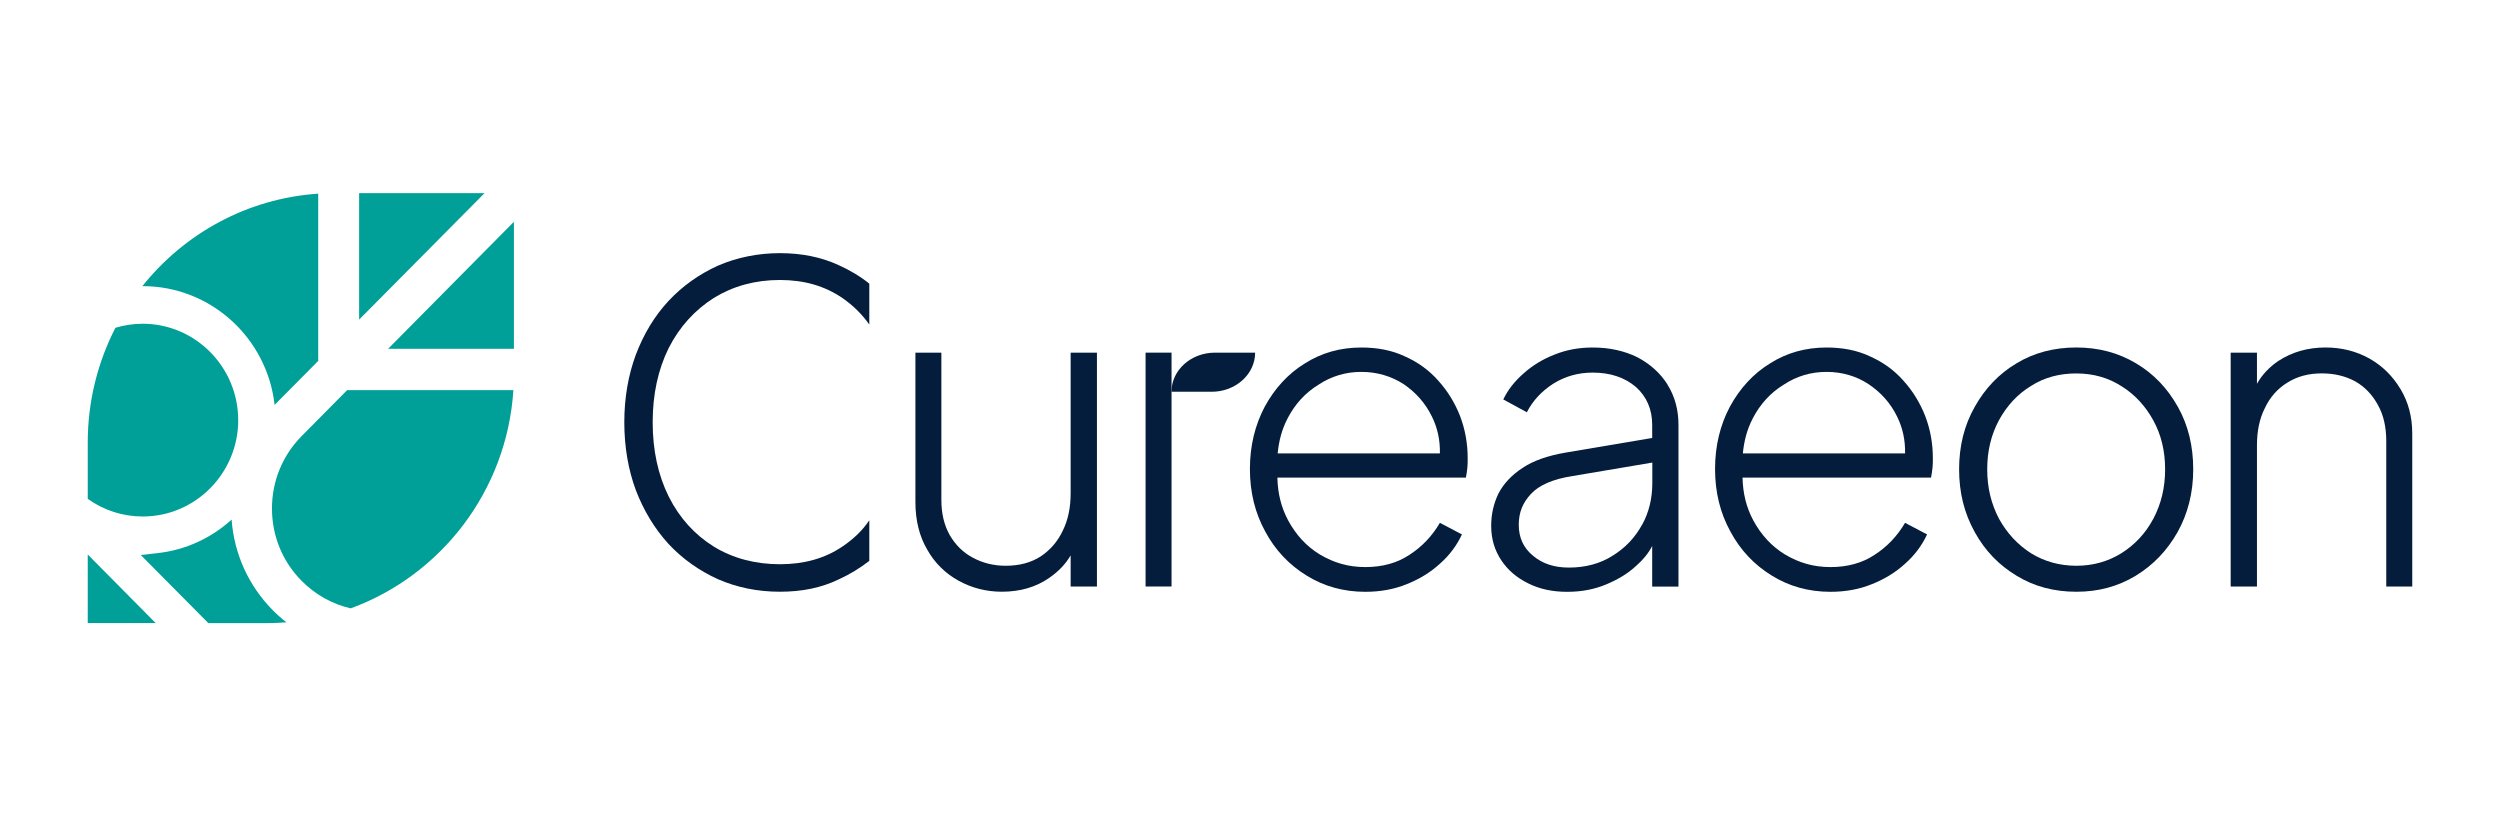 <svg viewBox="0 0 853.06 278.51" xmlns="http://www.w3.org/2000/svg" data-name="Layer 1" id="Layer_1">
  <defs>
    <style>
      .cls-1 {
        fill: #00a098;
      }

      .cls-2 {
        fill: #051d3c;
      }
    </style>
  </defs>
  <g>
    <path d="M243.53,101.69c6.59-4.06,14.12-6.15,22.58-6.15s15.36,2.09,21.34,6.15c3.61,2.5,6.7,5.52,9.18,9.06v-13.96c-3.1-2.5-6.6-4.58-10.52-6.35-5.88-2.71-12.58-4.06-20-4.06s-14.64,1.46-21.13,4.27c-6.38,2.91-12.06,6.88-16.9,12.08-4.74,5.11-8.45,11.25-11.13,18.34-2.58,6.98-3.92,14.69-3.92,23.03s1.34,16.15,3.92,23.12c2.68,6.98,6.38,13.13,11.13,18.34,4.85,5.21,10.52,9.17,16.9,12.08,6.5,2.82,13.51,4.27,21.13,4.27s14.12-1.35,20-4.17c3.91-1.77,7.42-3.96,10.52-6.35v-13.86c-2.37,3.54-5.47,6.46-9.18,8.96-5.98,4.06-13.09,6.04-21.34,6.04s-15.98-1.98-22.58-6.04c-6.49-4.06-11.65-9.69-15.36-17.08-3.61-7.29-5.46-15.73-5.46-25.32s1.85-18.03,5.46-25.32c3.71-7.29,8.86-12.92,15.36-17.08h0Z" class="cls-2"></path>
    <path d="M365.33,120.33v47.92c0,4.79-.82,9.06-2.68,12.81-1.75,3.75-4.33,6.67-7.63,8.86-3.3,2.09-7.21,3.13-11.85,3.13-4.13,0-7.83-.94-11.13-2.71-3.4-1.77-5.98-4.38-7.94-7.71-1.95-3.44-2.88-7.4-2.88-12.08v-50.21h-8.86v50.94c0,6.26,1.34,11.67,4.02,16.25,2.57,4.58,6.19,8.13,10.72,10.63,4.54,2.5,9.49,3.75,14.74,3.75,6.29,0,11.65-1.56,16.28-4.79,2.99-2.09,5.46-4.58,7.21-7.61v10.63h8.97v-79.8h-8.97v-.02Z" class="cls-2"></path>
    <path d="M390.9,120.33v79.8h8.86v-79.8h-8.86Z" class="cls-2"></path>
    <path d="M498.23,142.01c-1.75-4.48-4.23-8.55-7.42-12.08-3.19-3.64-7.01-6.35-11.44-8.33-4.44-2.09-9.38-3.02-14.84-3.02-7.12,0-13.51,1.77-19.27,5.42-5.77,3.54-10.31,8.55-13.71,14.79-3.3,6.25-5.05,13.33-5.05,21.25s1.75,15,5.25,21.36c3.4,6.35,8.15,11.35,14.12,15.01,5.87,3.65,12.57,5.53,20,5.53,5.05,0,9.79-.83,14.12-2.6,4.22-1.67,8.04-3.96,11.34-6.98,3.3-2.91,5.77-6.25,7.52-10l-7.52-3.96c-2.68,4.58-6.19,8.23-10.41,10.93-4.23,2.82-9.28,4.17-15.05,4.17s-10.72-1.46-15.46-4.27c-4.64-2.82-8.25-6.77-10.92-11.77-2.27-4.27-3.5-9.06-3.61-14.48h64.32c.2-1.15.42-2.29.51-3.44.1-1.04.1-2.09.1-3.13,0-5-.83-9.79-2.57-14.37v-.02ZM439.26,142.94c2.57-5,6.08-8.86,10.62-11.66,4.43-2.91,9.28-4.38,14.64-4.38s10.2,1.46,14.43,4.17c4.13,2.82,7.42,6.46,9.69,11.15,1.86,3.75,2.79,8.02,2.68,12.5h-55.35c.41-4.28,1.44-8.23,3.3-11.77h0Z" class="cls-2"></path>
    <path d="M569.04,131.28c-2.48-3.96-5.98-7.08-10.31-9.37-4.43-2.18-9.49-3.33-15.26-3.33-4.53,0-8.86.73-12.99,2.4-4.02,1.56-7.63,3.75-10.62,6.46-3.09,2.71-5.35,5.62-6.9,8.86l8.04,4.38c2.06-4.06,5.16-7.29,9.07-9.79,4.02-2.5,8.45-3.75,13.4-3.75,6.08,0,10.92,1.67,14.74,4.9,3.71,3.33,5.56,7.71,5.56,12.92v4.48l-29.58,5c-5.98,1.04-10.92,2.71-14.64,5.21-3.82,2.5-6.49,5.42-8.24,8.75-1.65,3.44-2.48,7.08-2.48,11.04,0,4.38,1.13,8.23,3.4,11.67,2.27,3.44,5.36,6.04,9.18,7.92,3.91,1.98,8.34,2.91,13.3,2.91s9.28-.83,13.3-2.5c4.02-1.67,7.52-3.75,10.4-6.46,2.27-1.98,4.13-4.27,5.36-6.67v13.86h8.97v-55.21c0-5.11-1.24-9.69-3.71-13.64v-.02ZM560.28,179.09c-2.37,4.38-5.78,7.92-10,10.52-4.23,2.71-9.28,4.06-14.94,4.06-5.05,0-9.07-1.36-12.26-4.06-3.3-2.71-4.84-6.25-4.84-10.52s1.34-7.5,4.13-10.52c2.79-3.02,7.52-5.11,14.33-6.15l27.11-4.58v6.98c0,5.21-1.13,10-3.5,14.28h-.02Z" class="cls-2"></path>
    <path d="M656.95,142.01c-1.75-4.48-4.23-8.55-7.42-12.08-3.19-3.64-7.01-6.35-11.44-8.33-4.43-2.09-9.38-3.02-14.84-3.02-7.11,0-13.51,1.77-19.27,5.42-5.78,3.54-10.31,8.55-13.71,14.79-3.3,6.25-5.05,13.33-5.05,21.25s1.75,15,5.25,21.36c3.4,6.35,8.15,11.35,14.12,15.01,5.87,3.65,12.58,5.53,20,5.53,5.05,0,9.79-.83,14.12-2.6,4.23-1.67,8.04-3.96,11.34-6.98,3.3-2.91,5.77-6.25,7.52-10l-7.52-3.96c-2.68,4.58-6.19,8.23-10.41,10.93-4.23,2.82-9.28,4.17-15.05,4.17s-10.72-1.46-15.46-4.27c-4.64-2.82-8.24-6.77-10.92-11.77-2.27-4.27-3.5-9.06-3.61-14.48h64.32c.2-1.15.41-2.29.51-3.44.11-1.04.11-2.09.11-3.13,0-5-.83-9.79-2.58-14.37v-.02ZM597.99,142.94c2.57-5,6.08-8.86,10.62-11.66,4.43-2.91,9.28-4.38,14.64-4.38s10.21,1.46,14.33,4.17c4.22,2.82,7.52,6.46,9.79,11.15,1.86,3.75,2.79,8.02,2.68,12.5h-55.35c.41-4.28,1.45-8.23,3.3-11.77h0Z" class="cls-2"></path>
    <path d="M743.11,138.78c-3.5-6.26-8.24-11.25-14.22-14.79-6.08-3.64-12.88-5.42-20.41-5.42s-14.43,1.77-20.41,5.42c-5.98,3.54-10.72,8.55-14.22,14.79-3.61,6.35-5.36,13.44-5.36,21.36s1.75,15,5.36,21.46c3.5,6.35,8.24,11.25,14.33,14.9,5.98,3.65,12.78,5.42,20.31,5.42s14.12-1.77,20.2-5.42c5.98-3.64,10.72-8.54,14.33-14.9,3.5-6.25,5.36-13.44,5.36-21.46s-1.75-15.1-5.26-21.36h0ZM734.77,177.01c-2.68,5-6.29,8.86-10.92,11.77-4.53,2.82-9.69,4.27-15.36,4.27s-10.92-1.46-15.46-4.27c-4.53-2.91-8.15-6.77-10.92-11.77-2.68-5.11-4.02-10.63-4.02-16.88s1.34-11.77,4.02-16.77c2.68-4.89,6.29-8.86,10.92-11.66,4.53-2.91,9.69-4.27,15.46-4.27s10.92,1.46,15.46,4.38c4.53,2.82,8.15,6.77,10.82,11.66,2.68,4.89,4.02,10.42,4.02,16.67s-1.34,11.77-4.02,16.88h0Z" class="cls-2"></path>
    <path d="M819.09,132.74c-2.68-4.48-6.19-7.92-10.62-10.42-4.53-2.5-9.48-3.75-14.94-3.75-6.08,0-11.44,1.56-16.08,4.58-3.09,2.09-5.56,4.69-7.32,7.81v-10.63h-8.97v79.8h8.97v-48.13c0-4.79.83-9.06,2.68-12.71,1.75-3.75,4.33-6.67,7.73-8.75,3.31-2.09,7.22-3.13,11.66-3.13s8.14.94,11.44,2.71c3.3,1.88,5.87,4.58,7.73,8.02,1.96,3.44,2.88,7.6,2.88,12.4v49.59h8.87v-52.19c0-5.73-1.34-10.73-4.02-15.21h0Z" class="cls-2"></path>
    <path d="M414.58,120.33h13.7c0,7.37-6.64,13.35-14.84,13.35h-13.7c0-7.37,6.64-13.35,14.84-13.35Z" class="cls-2"></path>
  </g>
  <g>
    <path d="M165.34,65.9l-42.8,43.16v-43.16h42.8Z" class="cls-1"></path>
    <path d="M29.94,189.21l23.19,23.4h-23.19v-23.4Z" class="cls-1"></path>
    <path d="M81.29,143.35c0,18.12-14.61,32.89-32.59,32.89-6.81,0-13.3-2.11-18.76-6.01v-19.22c0-14.13,3.42-27.42,9.43-39.14v-.02c2.99-.89,6.12-1.38,9.32-1.38,17.98,0,32.59,14.78,32.59,32.89Z" class="cls-1"></path>
    <path d="M93.07,208.22c1.47,1.48,3.05,2.88,4.68,4.13-2.22.19-4.46.27-6.73.27h-19.93l-23.06-23.24,5.56-.62c9.8-1.05,18.59-5.23,25.44-11.46.86,11.67,5.77,22.56,14.06,30.93Z" class="cls-1"></path>
    <path d="M48.7,97.65h-.13c14.35-17.98,35.77-29.93,60.01-31.57v57.07l-14.88,15.01c-2.53-22.75-21.75-40.52-44.99-40.52Z" class="cls-1"></path>
    <path d="M175.18,133.13c-2.22,34.4-24.71,63.22-55.52,74.46-6.28-1.46-12.02-4.64-16.7-9.35-6.55-6.58-10.16-15.36-10.16-24.72s3.61-18.14,10.16-24.75l15.49-15.64h56.73Z" class="cls-1"></path>
    <path d="M175.36,75.68v43.35h-42.94l42.94-43.35Z" class="cls-1"></path>
  </g>
</svg>